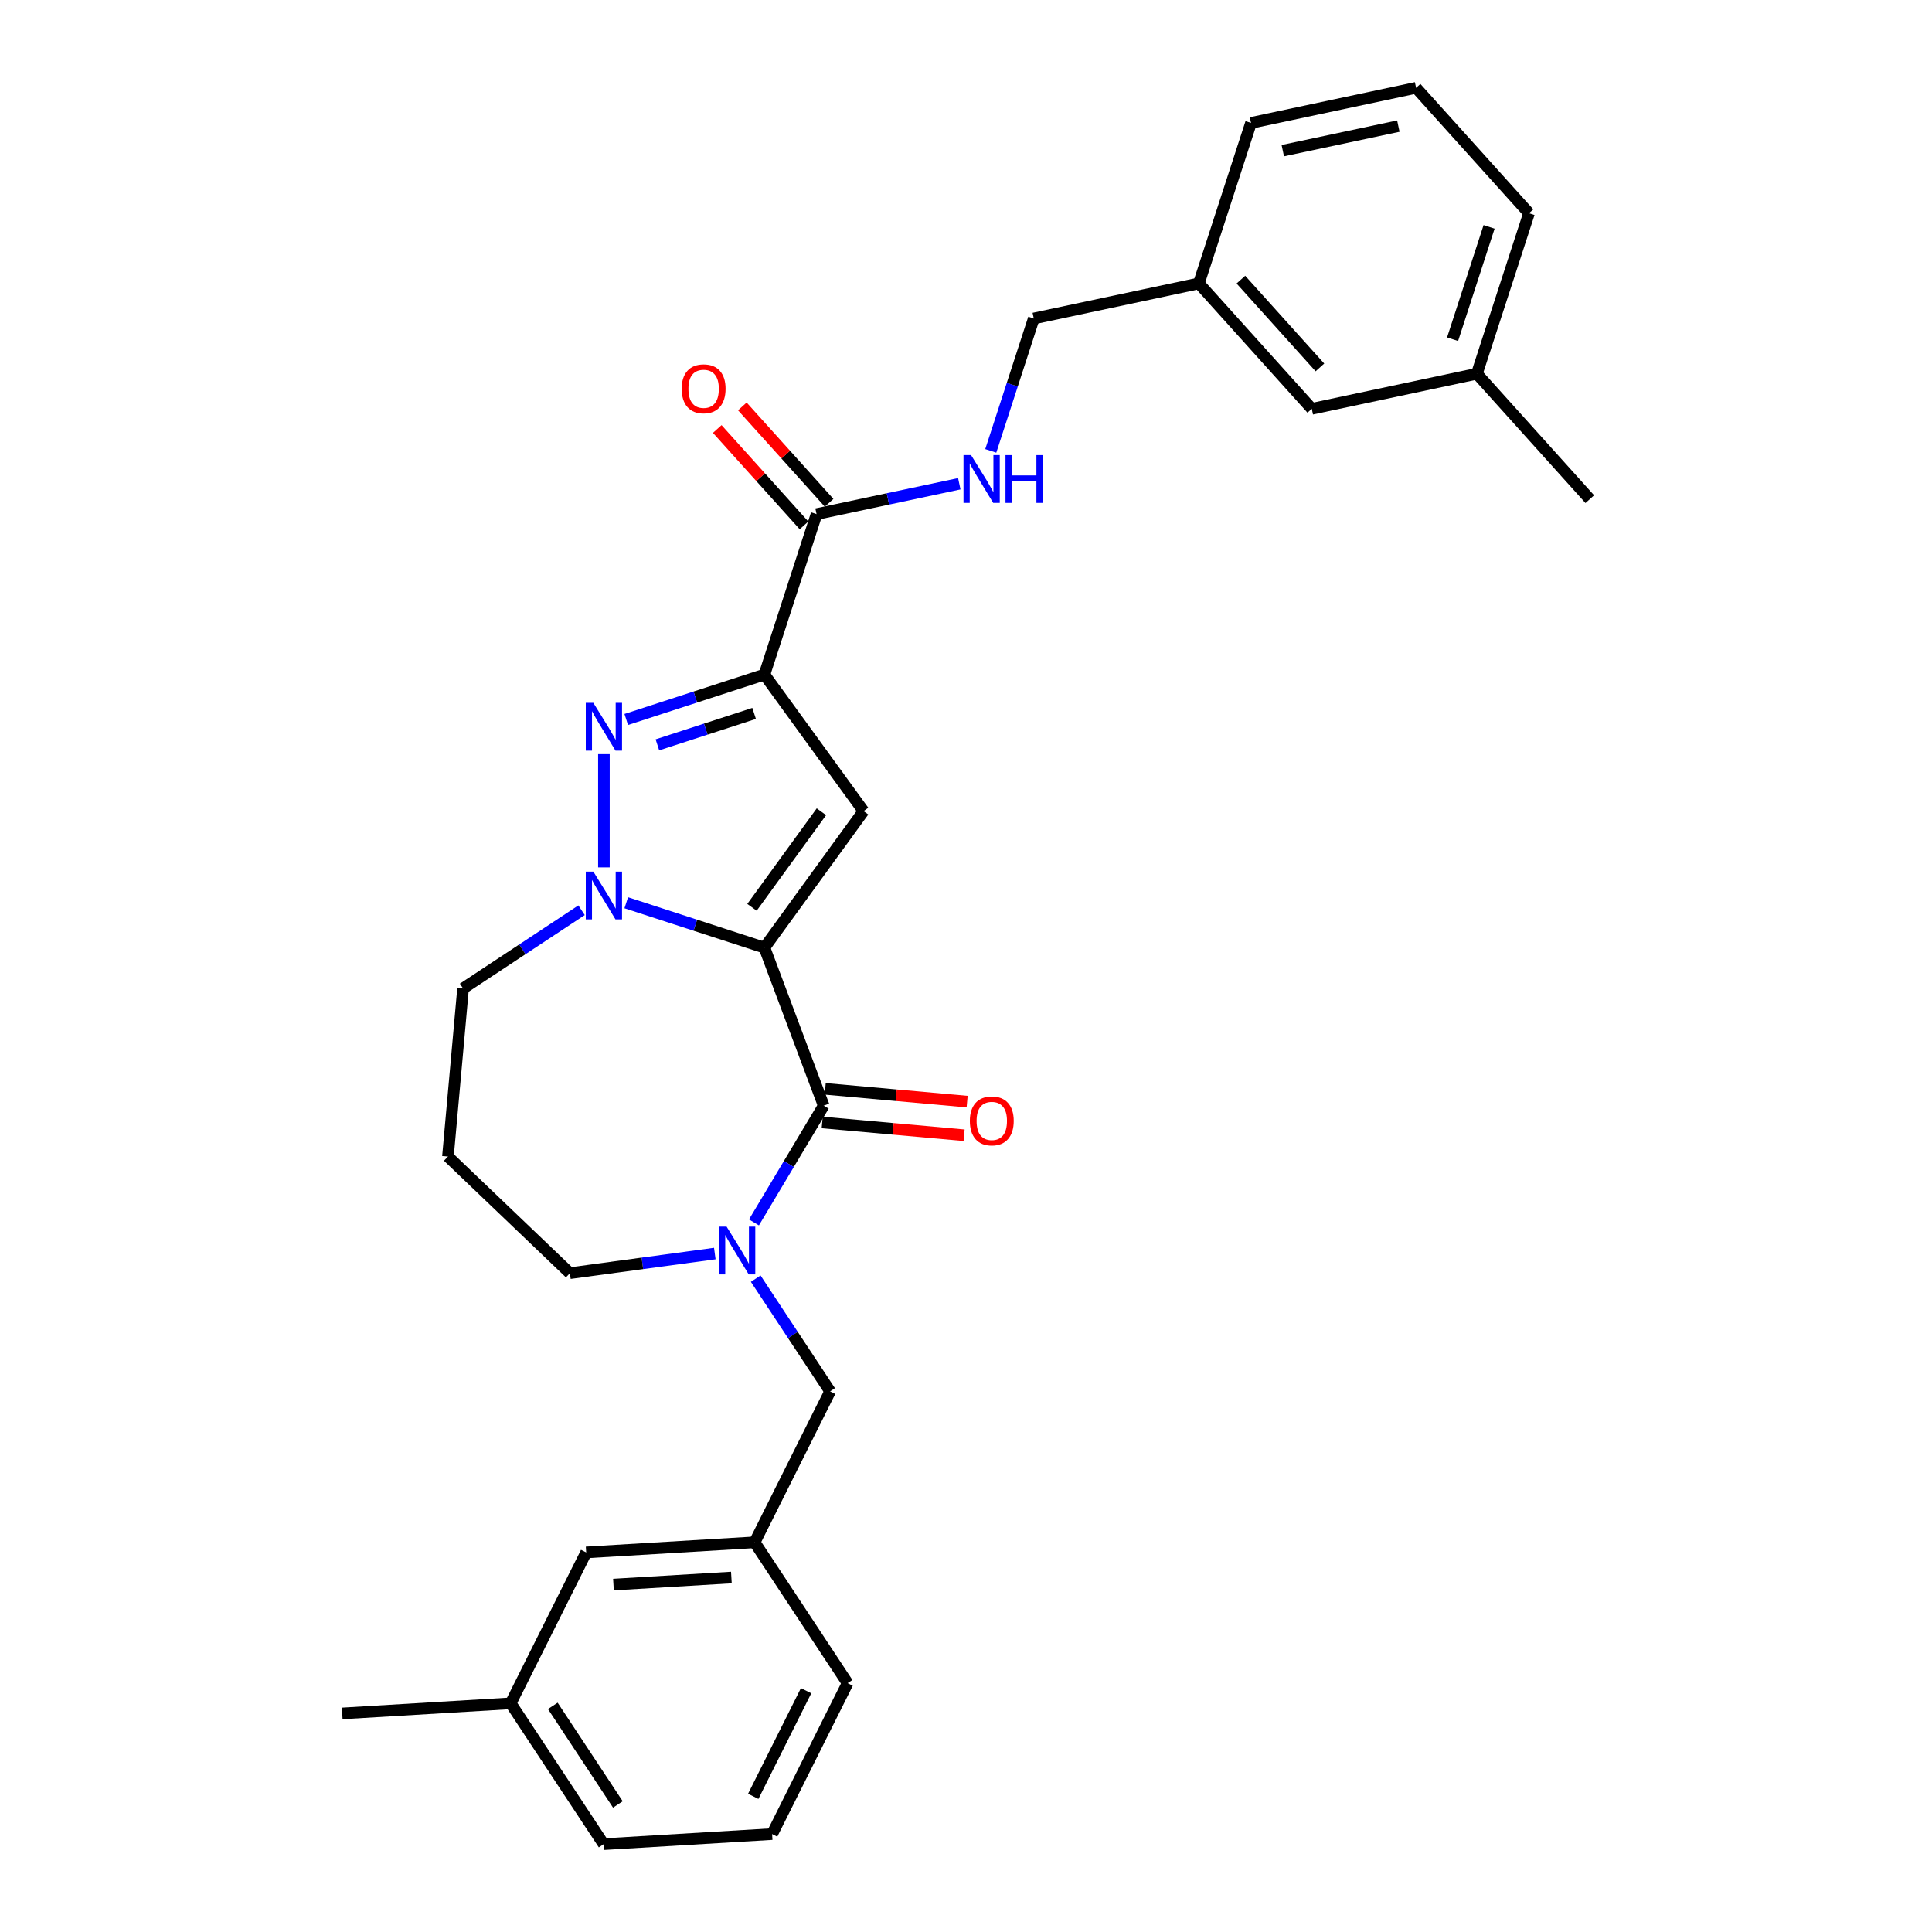 <?xml version='1.0' encoding='iso-8859-1'?>
<svg version='1.1' baseProfile='full'
              xmlns='http://www.w3.org/2000/svg'
                      xmlns:rdkit='http://www.rdkit.org/xml'
                      xmlns:xlink='http://www.w3.org/1999/xlink'
                  xml:space='preserve'
width='1000px' height='1000px' viewBox='0 0 1000 1000'>
<!-- END OF HEADER -->
<rect style='opacity:1.0;fill:#FFFFFF;stroke:none' width='1000' height='1000' x='0' y='0'> </rect>
<path class='bond-1' d='M 395.656,490.503 L 447,419.834' style='fill:none;fill-rule:evenodd;stroke:#000000;stroke-width:6px;stroke-linecap:butt;stroke-linejoin:miter;stroke-opacity:1' />
<path class='bond-1' d='M 389.224,469.634 L 425.165,420.166' style='fill:none;fill-rule:evenodd;stroke:#000000;stroke-width:6px;stroke-linecap:butt;stroke-linejoin:miter;stroke-opacity:1' />
<path class='bond-2' d='M 395.656,490.503 L 359.901,478.885' style='fill:none;fill-rule:evenodd;stroke:#000000;stroke-width:6px;stroke-linecap:butt;stroke-linejoin:miter;stroke-opacity:1' />
<path class='bond-2' d='M 359.901,478.885 L 324.146,467.268' style='fill:none;fill-rule:evenodd;stroke:#0000FF;stroke-width:6px;stroke-linecap:butt;stroke-linejoin:miter;stroke-opacity:1' />
<path class='bond-4' d='M 395.656,490.503 L 426.349,572.284' style='fill:none;fill-rule:evenodd;stroke:#000000;stroke-width:6px;stroke-linecap:butt;stroke-linejoin:miter;stroke-opacity:1' />
<path class='bond-0' d='M 395.656,349.166 L 447,419.834' style='fill:none;fill-rule:evenodd;stroke:#000000;stroke-width:6px;stroke-linecap:butt;stroke-linejoin:miter;stroke-opacity:1' />
<path class='bond-6' d='M 395.656,349.166 L 422.649,266.09' style='fill:none;fill-rule:evenodd;stroke:#000000;stroke-width:6px;stroke-linecap:butt;stroke-linejoin:miter;stroke-opacity:1' />
<path class='bond-29' d='M 395.656,349.166 L 359.901,360.783' style='fill:none;fill-rule:evenodd;stroke:#000000;stroke-width:6px;stroke-linecap:butt;stroke-linejoin:miter;stroke-opacity:1' />
<path class='bond-29' d='M 359.901,360.783 L 324.146,372.401' style='fill:none;fill-rule:evenodd;stroke:#0000FF;stroke-width:6px;stroke-linecap:butt;stroke-linejoin:miter;stroke-opacity:1' />
<path class='bond-29' d='M 390.328,369.266 L 365.3,377.399' style='fill:none;fill-rule:evenodd;stroke:#000000;stroke-width:6px;stroke-linecap:butt;stroke-linejoin:miter;stroke-opacity:1' />
<path class='bond-29' d='M 365.3,377.399 L 340.271,385.531' style='fill:none;fill-rule:evenodd;stroke:#0000FF;stroke-width:6px;stroke-linecap:butt;stroke-linejoin:miter;stroke-opacity:1' />
<path class='bond-3' d='M 312.581,448.957 L 312.581,390.348' style='fill:none;fill-rule:evenodd;stroke:#0000FF;stroke-width:6px;stroke-linecap:butt;stroke-linejoin:miter;stroke-opacity:1' />
<path class='bond-12' d='M 301.015,471.144 L 270.348,491.388' style='fill:none;fill-rule:evenodd;stroke:#0000FF;stroke-width:6px;stroke-linecap:butt;stroke-linejoin:miter;stroke-opacity:1' />
<path class='bond-12' d='M 270.348,491.388 L 239.68,511.631' style='fill:none;fill-rule:evenodd;stroke:#000000;stroke-width:6px;stroke-linecap:butt;stroke-linejoin:miter;stroke-opacity:1' />
<path class='bond-5' d='M 426.349,572.284 L 408.296,602.501' style='fill:none;fill-rule:evenodd;stroke:#000000;stroke-width:6px;stroke-linecap:butt;stroke-linejoin:miter;stroke-opacity:1' />
<path class='bond-5' d='M 408.296,602.501 L 390.242,632.718' style='fill:none;fill-rule:evenodd;stroke:#0000FF;stroke-width:6px;stroke-linecap:butt;stroke-linejoin:miter;stroke-opacity:1' />
<path class='bond-9' d='M 425.566,580.984 L 462.296,584.29' style='fill:none;fill-rule:evenodd;stroke:#000000;stroke-width:6px;stroke-linecap:butt;stroke-linejoin:miter;stroke-opacity:1' />
<path class='bond-9' d='M 462.296,584.29 L 499.026,587.595' style='fill:none;fill-rule:evenodd;stroke:#FF0000;stroke-width:6px;stroke-linecap:butt;stroke-linejoin:miter;stroke-opacity:1' />
<path class='bond-9' d='M 427.132,563.584 L 463.862,566.89' style='fill:none;fill-rule:evenodd;stroke:#000000;stroke-width:6px;stroke-linecap:butt;stroke-linejoin:miter;stroke-opacity:1' />
<path class='bond-9' d='M 463.862,566.89 L 500.592,570.195' style='fill:none;fill-rule:evenodd;stroke:#FF0000;stroke-width:6px;stroke-linecap:butt;stroke-linejoin:miter;stroke-opacity:1' />
<path class='bond-8' d='M 391.153,661.823 L 410.411,690.997' style='fill:none;fill-rule:evenodd;stroke:#0000FF;stroke-width:6px;stroke-linecap:butt;stroke-linejoin:miter;stroke-opacity:1' />
<path class='bond-8' d='M 410.411,690.997 L 429.668,720.171' style='fill:none;fill-rule:evenodd;stroke:#000000;stroke-width:6px;stroke-linecap:butt;stroke-linejoin:miter;stroke-opacity:1' />
<path class='bond-13' d='M 369.982,648.837 L 332.484,653.916' style='fill:none;fill-rule:evenodd;stroke:#0000FF;stroke-width:6px;stroke-linecap:butt;stroke-linejoin:miter;stroke-opacity:1' />
<path class='bond-13' d='M 332.484,653.916 L 294.987,658.996' style='fill:none;fill-rule:evenodd;stroke:#000000;stroke-width:6px;stroke-linecap:butt;stroke-linejoin:miter;stroke-opacity:1' />
<path class='bond-7' d='M 422.649,266.09 L 459.588,258.238' style='fill:none;fill-rule:evenodd;stroke:#000000;stroke-width:6px;stroke-linecap:butt;stroke-linejoin:miter;stroke-opacity:1' />
<path class='bond-7' d='M 459.588,258.238 L 496.526,250.387' style='fill:none;fill-rule:evenodd;stroke:#0000FF;stroke-width:6px;stroke-linecap:butt;stroke-linejoin:miter;stroke-opacity:1' />
<path class='bond-10' d='M 429.141,260.245 L 406.686,235.306' style='fill:none;fill-rule:evenodd;stroke:#000000;stroke-width:6px;stroke-linecap:butt;stroke-linejoin:miter;stroke-opacity:1' />
<path class='bond-10' d='M 406.686,235.306 L 384.231,210.368' style='fill:none;fill-rule:evenodd;stroke:#FF0000;stroke-width:6px;stroke-linecap:butt;stroke-linejoin:miter;stroke-opacity:1' />
<path class='bond-10' d='M 416.158,271.935 L 393.703,246.996' style='fill:none;fill-rule:evenodd;stroke:#000000;stroke-width:6px;stroke-linecap:butt;stroke-linejoin:miter;stroke-opacity:1' />
<path class='bond-10' d='M 393.703,246.996 L 371.248,222.057' style='fill:none;fill-rule:evenodd;stroke:#FF0000;stroke-width:6px;stroke-linecap:butt;stroke-linejoin:miter;stroke-opacity:1' />
<path class='bond-15' d='M 512.82,233.376 L 523.952,199.114' style='fill:none;fill-rule:evenodd;stroke:#0000FF;stroke-width:6px;stroke-linecap:butt;stroke-linejoin:miter;stroke-opacity:1' />
<path class='bond-15' d='M 523.952,199.114 L 535.085,164.853' style='fill:none;fill-rule:evenodd;stroke:#000000;stroke-width:6px;stroke-linecap:butt;stroke-linejoin:miter;stroke-opacity:1' />
<path class='bond-11' d='M 429.668,720.171 L 390.595,798.296' style='fill:none;fill-rule:evenodd;stroke:#000000;stroke-width:6px;stroke-linecap:butt;stroke-linejoin:miter;stroke-opacity:1' />
<path class='bond-16' d='M 390.595,798.296 L 303.401,803.52' style='fill:none;fill-rule:evenodd;stroke:#000000;stroke-width:6px;stroke-linecap:butt;stroke-linejoin:miter;stroke-opacity:1' />
<path class='bond-16' d='M 378.561,816.518 L 317.525,820.175' style='fill:none;fill-rule:evenodd;stroke:#000000;stroke-width:6px;stroke-linecap:butt;stroke-linejoin:miter;stroke-opacity:1' />
<path class='bond-23' d='M 390.595,798.296 L 438.717,871.197' style='fill:none;fill-rule:evenodd;stroke:#000000;stroke-width:6px;stroke-linecap:butt;stroke-linejoin:miter;stroke-opacity:1' />
<path class='bond-14' d='M 239.68,511.631 L 231.85,598.631' style='fill:none;fill-rule:evenodd;stroke:#000000;stroke-width:6px;stroke-linecap:butt;stroke-linejoin:miter;stroke-opacity:1' />
<path class='bond-30' d='M 294.987,658.996 L 231.85,598.631' style='fill:none;fill-rule:evenodd;stroke:#000000;stroke-width:6px;stroke-linecap:butt;stroke-linejoin:miter;stroke-opacity:1' />
<path class='bond-18' d='M 535.085,164.853 L 620.527,146.692' style='fill:none;fill-rule:evenodd;stroke:#000000;stroke-width:6px;stroke-linecap:butt;stroke-linejoin:miter;stroke-opacity:1' />
<path class='bond-19' d='M 303.401,803.52 L 264.327,881.645' style='fill:none;fill-rule:evenodd;stroke:#000000;stroke-width:6px;stroke-linecap:butt;stroke-linejoin:miter;stroke-opacity:1' />
<path class='bond-17' d='M 678.976,211.606 L 620.527,146.692' style='fill:none;fill-rule:evenodd;stroke:#000000;stroke-width:6px;stroke-linecap:butt;stroke-linejoin:miter;stroke-opacity:1' />
<path class='bond-17' d='M 683.191,190.179 L 642.277,144.739' style='fill:none;fill-rule:evenodd;stroke:#000000;stroke-width:6px;stroke-linecap:butt;stroke-linejoin:miter;stroke-opacity:1' />
<path class='bond-20' d='M 678.976,211.606 L 764.418,193.445' style='fill:none;fill-rule:evenodd;stroke:#000000;stroke-width:6px;stroke-linecap:butt;stroke-linejoin:miter;stroke-opacity:1' />
<path class='bond-24' d='M 620.527,146.692 L 647.52,63.616' style='fill:none;fill-rule:evenodd;stroke:#000000;stroke-width:6px;stroke-linecap:butt;stroke-linejoin:miter;stroke-opacity:1' />
<path class='bond-27' d='M 264.327,881.645 L 177.133,886.869' style='fill:none;fill-rule:evenodd;stroke:#000000;stroke-width:6px;stroke-linecap:butt;stroke-linejoin:miter;stroke-opacity:1' />
<path class='bond-31' d='M 264.327,881.645 L 312.449,954.545' style='fill:none;fill-rule:evenodd;stroke:#000000;stroke-width:6px;stroke-linecap:butt;stroke-linejoin:miter;stroke-opacity:1' />
<path class='bond-31' d='M 286.126,882.955 L 319.811,933.986' style='fill:none;fill-rule:evenodd;stroke:#000000;stroke-width:6px;stroke-linecap:butt;stroke-linejoin:miter;stroke-opacity:1' />
<path class='bond-28' d='M 764.418,193.445 L 822.867,258.359' style='fill:none;fill-rule:evenodd;stroke:#000000;stroke-width:6px;stroke-linecap:butt;stroke-linejoin:miter;stroke-opacity:1' />
<path class='bond-32' d='M 764.418,193.445 L 791.411,110.369' style='fill:none;fill-rule:evenodd;stroke:#000000;stroke-width:6px;stroke-linecap:butt;stroke-linejoin:miter;stroke-opacity:1' />
<path class='bond-32' d='M 751.852,175.585 L 770.747,117.432' style='fill:none;fill-rule:evenodd;stroke:#000000;stroke-width:6px;stroke-linecap:butt;stroke-linejoin:miter;stroke-opacity:1' />
<path class='bond-21' d='M 399.643,949.321 L 438.717,871.197' style='fill:none;fill-rule:evenodd;stroke:#000000;stroke-width:6px;stroke-linecap:butt;stroke-linejoin:miter;stroke-opacity:1' />
<path class='bond-21' d='M 389.879,929.788 L 417.231,875.101' style='fill:none;fill-rule:evenodd;stroke:#000000;stroke-width:6px;stroke-linecap:butt;stroke-linejoin:miter;stroke-opacity:1' />
<path class='bond-26' d='M 399.643,949.321 L 312.449,954.545' style='fill:none;fill-rule:evenodd;stroke:#000000;stroke-width:6px;stroke-linecap:butt;stroke-linejoin:miter;stroke-opacity:1' />
<path class='bond-22' d='M 732.962,45.455 L 647.52,63.616' style='fill:none;fill-rule:evenodd;stroke:#000000;stroke-width:6px;stroke-linecap:butt;stroke-linejoin:miter;stroke-opacity:1' />
<path class='bond-22' d='M 723.778,65.267 L 663.968,77.98' style='fill:none;fill-rule:evenodd;stroke:#000000;stroke-width:6px;stroke-linecap:butt;stroke-linejoin:miter;stroke-opacity:1' />
<path class='bond-25' d='M 732.962,45.455 L 791.411,110.369' style='fill:none;fill-rule:evenodd;stroke:#000000;stroke-width:6px;stroke-linecap:butt;stroke-linejoin:miter;stroke-opacity:1' />
<path  class='atom-3' d='M 307.112 451.141
L 315.219 464.244
Q 316.022 465.536, 317.315 467.877
Q 318.608 470.218, 318.678 470.358
L 318.678 451.141
L 321.962 451.141
L 321.962 475.879
L 318.573 475.879
L 309.873 461.553
Q 308.859 459.876, 307.776 457.954
Q 306.728 456.033, 306.414 455.439
L 306.414 475.879
L 303.199 475.879
L 303.199 451.141
L 307.112 451.141
' fill='#0000FF'/>
<path  class='atom-4' d='M 307.112 363.79
L 315.219 376.892
Q 316.022 378.185, 317.315 380.526
Q 318.608 382.867, 318.678 383.007
L 318.678 363.79
L 321.962 363.79
L 321.962 388.528
L 318.573 388.528
L 309.873 374.202
Q 308.859 372.525, 307.776 370.603
Q 306.728 368.681, 306.414 368.088
L 306.414 388.528
L 303.199 388.528
L 303.199 363.79
L 307.112 363.79
' fill='#0000FF'/>
<path  class='atom-6' d='M 376.079 634.901
L 384.185 648.004
Q 384.989 649.297, 386.281 651.638
Q 387.574 653.979, 387.644 654.119
L 387.644 634.901
L 390.929 634.901
L 390.929 659.639
L 387.539 659.639
L 378.839 645.314
Q 377.826 643.636, 376.743 641.715
Q 375.695 639.793, 375.38 639.199
L 375.38 659.639
L 372.166 659.639
L 372.166 634.901
L 376.079 634.901
' fill='#0000FF'/>
<path  class='atom-8' d='M 502.623 235.56
L 510.73 248.662
Q 511.533 249.955, 512.826 252.296
Q 514.119 254.637, 514.189 254.777
L 514.189 235.56
L 517.473 235.56
L 517.473 260.298
L 514.084 260.298
L 505.384 245.972
Q 504.37 244.295, 503.287 242.373
Q 502.239 240.451, 501.925 239.857
L 501.925 260.298
L 498.71 260.298
L 498.71 235.56
L 502.623 235.56
' fill='#0000FF'/>
<path  class='atom-8' d='M 520.443 235.56
L 523.797 235.56
L 523.797 246.077
L 536.446 246.077
L 536.446 235.56
L 539.8 235.56
L 539.8 260.298
L 536.446 260.298
L 536.446 248.872
L 523.797 248.872
L 523.797 260.298
L 520.443 260.298
L 520.443 235.56
' fill='#0000FF'/>
<path  class='atom-10' d='M 501.993 580.184
Q 501.993 574.244, 504.928 570.925
Q 507.863 567.605, 513.349 567.605
Q 518.834 567.605, 521.769 570.925
Q 524.704 574.244, 524.704 580.184
Q 524.704 586.194, 521.734 589.618
Q 518.764 593.007, 513.349 593.007
Q 507.898 593.007, 504.928 589.618
Q 501.993 586.228, 501.993 580.184
M 513.349 590.212
Q 517.122 590.212, 519.149 587.696
Q 521.21 585.145, 521.21 580.184
Q 521.21 575.327, 519.149 572.881
Q 517.122 570.4, 513.349 570.4
Q 509.575 570.4, 507.514 572.846
Q 505.487 575.292, 505.487 580.184
Q 505.487 585.18, 507.514 587.696
Q 509.575 590.212, 513.349 590.212
' fill='#FF0000'/>
<path  class='atom-11' d='M 352.844 201.245
Q 352.844 195.306, 355.779 191.986
Q 358.714 188.667, 364.2 188.667
Q 369.686 188.667, 372.621 191.986
Q 375.556 195.306, 375.556 201.245
Q 375.556 207.255, 372.586 210.679
Q 369.616 214.069, 364.2 214.069
Q 358.749 214.069, 355.779 210.679
Q 352.844 207.29, 352.844 201.245
M 364.2 211.273
Q 367.974 211.273, 370 208.758
Q 372.062 206.207, 372.062 201.245
Q 372.062 196.389, 370 193.943
Q 367.974 191.462, 364.2 191.462
Q 360.427 191.462, 358.365 193.908
Q 356.338 196.354, 356.338 201.245
Q 356.338 206.242, 358.365 208.758
Q 360.427 211.273, 364.2 211.273
' fill='#FF0000'/>
</svg>
